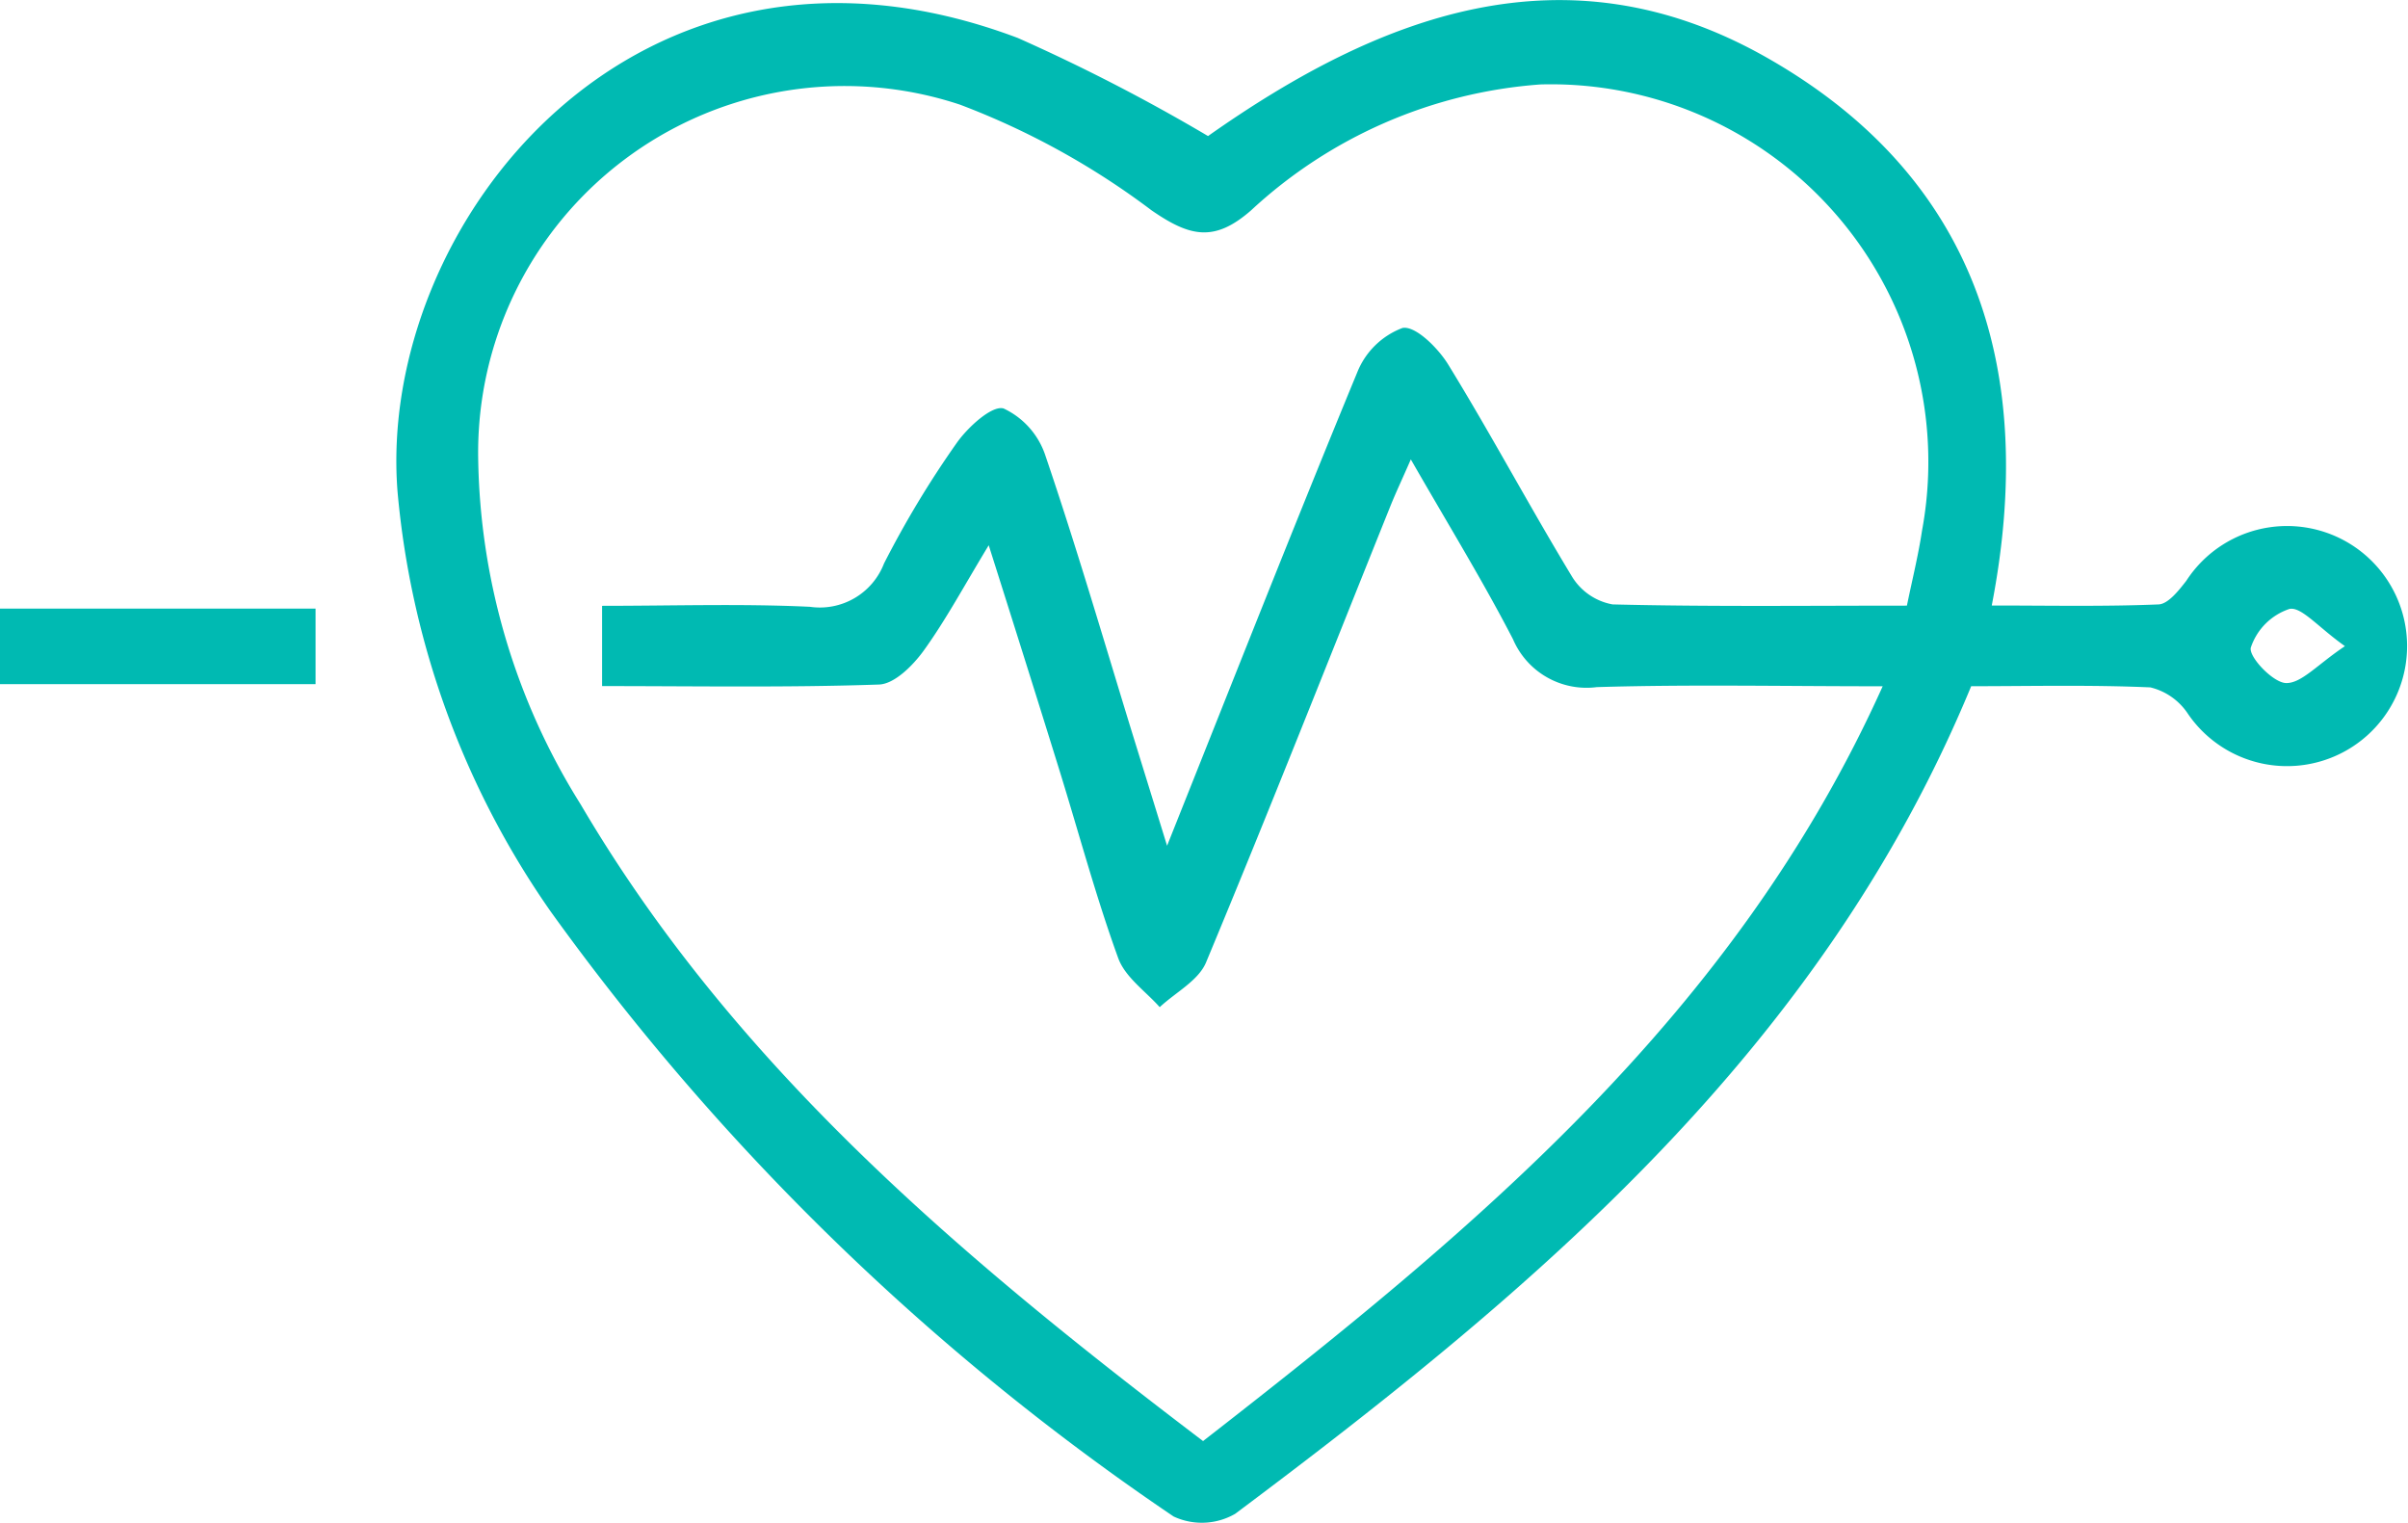 <svg xmlns="http://www.w3.org/2000/svg" xmlns:xlink="http://www.w3.org/1999/xlink" width="37.331" height="23.607" viewBox="0 0 37.331 23.607">
  <defs>
    <clipPath id="clip-path">
      <path id="Path_3896" data-name="Path 3896" d="M0,2.953H37.331V-20.654H0Z" transform="translate(0 20.654)" fill="#00bab2"/>
    </clipPath>
  </defs>
  <g id="Group_11589" data-name="Group 11589" transform="translate(0 20.654)">
    <g id="Group_11588" data-name="Group 11588" transform="translate(0 -20.654)" clip-path="url(#clip-path)">
      <g id="Group_11587" data-name="Group 11587" transform="translate(6.144 0.001)">
        <path id="Path_3895" data-name="Path 3895" d="M1.574.264C4.219-1.6,7.1-2.726,10.224-.959c3.237,1.832,4.214,4.818,3.5,8.5.9,0,1.743.018,2.587-.017.149-.007.313-.217.429-.366A1.861,1.861,0,1,1,16.752,9.2a.97.97,0,0,0-.57-.39c-.932-.041-1.865-.018-2.777-.018-2.326,5.63-6.747,9.34-11.409,12.828a1.034,1.034,0,0,1-.956.042,38.325,38.325,0,0,1-9.663-9.386,13.434,13.434,0,0,1-2.368-6.5c-.327-4.134,3.7-9.262,9.615-7.033A28.706,28.706,0,0,1,1.574.264M12.408,7.546c.085-.413.178-.786.235-1.166A5.852,5.852,0,0,0,6.727-.536,7.38,7.38,0,0,0,2.242,1.415c-.571.5-.95.41-1.544,0A11.948,11.948,0,0,0-2.272-.223,5.682,5.682,0,0,0-9.741,5.244a10.365,10.365,0,0,0,1.589,5.38c2.392,4.07,5.915,7.034,9.649,9.869,4.2-3.268,8.239-6.6,10.536-11.7-1.584,0-3.008-.03-4.431.013a1.24,1.24,0,0,1-1.3-.742c-.472-.913-1.013-1.792-1.584-2.788-.143.327-.238.527-.32.732C3.45,8.366,2.52,10.73,1.543,13.074c-.118.282-.473.464-.718.693C.6,13.514.285,13.3.179,13c-.344-.949-.606-1.927-.905-2.893-.35-1.128-.705-2.254-1.1-3.5-.383.631-.664,1.157-1.01,1.636-.166.229-.451.514-.69.523-1.42.049-2.843.024-4.294.024V7.546c1.1,0,2.165-.035,3.222.015a1.066,1.066,0,0,0,1.149-.672A15.278,15.278,0,0,1-2.324,5.024c.173-.247.55-.591.729-.537a1.232,1.232,0,0,1,.649.734c.467,1.373.876,2.766,1.3,4.152.175.567.351,1.133.585,1.892,1.033-2.587,1.971-4.972,2.949-7.34a1.217,1.217,0,0,1,.7-.686c.2-.04.554.312.711.569C5.965,4.892,6.563,6.015,7.221,7.1a.931.931,0,0,0,.625.424c1.5.037,3.007.019,4.562.019m6.787.625c-.414-.294-.671-.611-.855-.574a.945.945,0,0,0-.6.6c-.035.142.344.543.545.549.239.007.486-.286.913-.571" transform="translate(11.01 1.844)" fill="#00bab2"/>
      </g>
    </g>
    <path id="Path_3897" data-name="Path 3897" d="M0-11.229H4.892V-12.4H0Z" transform="translate(0 1.18)" fill="#00bab2"/>
  </g>
</svg>
